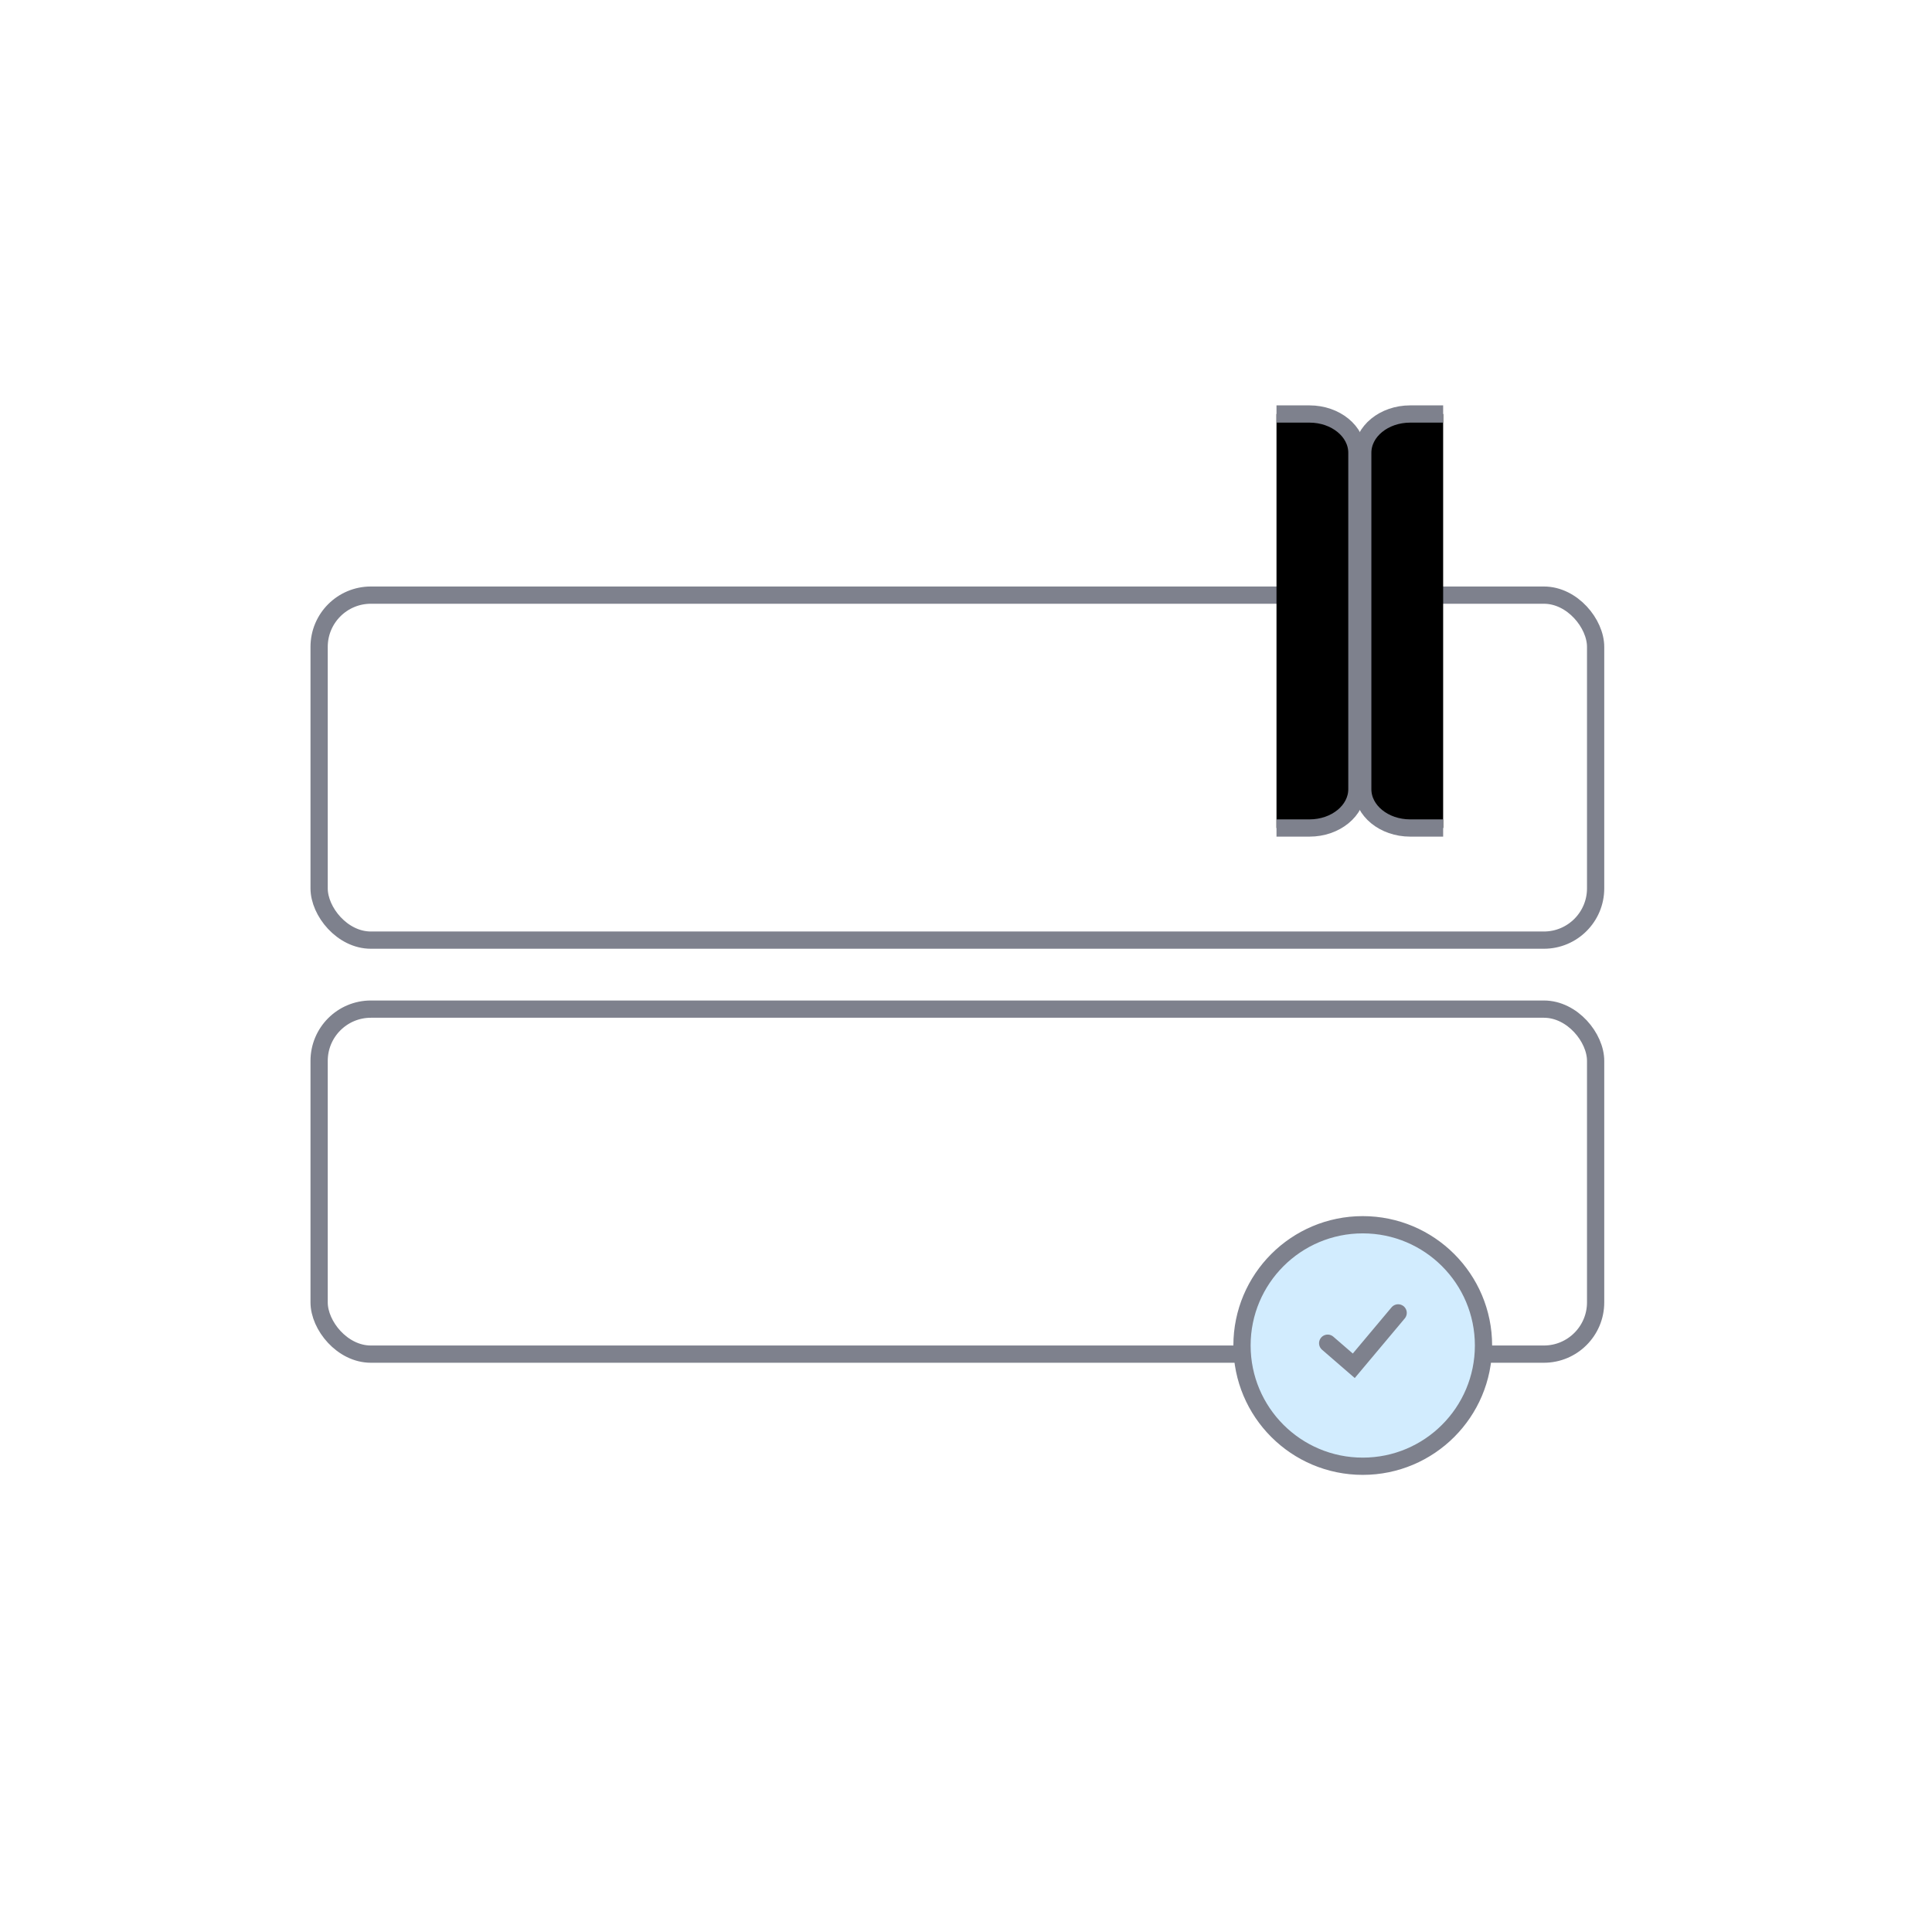 <svg xmlns="http://www.w3.org/2000/svg" xmlns:xlink="http://www.w3.org/1999/xlink" width="112" height="112" viewBox="0 0 112 112"><defs><path id="b" d="M0 0h1.911c1.519 0 2.75 1.007 2.75 2.25v19.5c0 1.243-1.231 2.25-2.75 2.25H0"/><filter id="a" width="314.5%" height="141.7%" x="-107.3%" y="-20.8%"><feMorphology in="SourceAlpha" operator="dilate" radius="2" result="shadowSpreadOuter1"/><feOffset in="shadowSpreadOuter1" result="shadowOffsetOuter1"/><feMorphology in="SourceAlpha" radius="2.5" result="shadowInner"/><feOffset in="shadowInner" result="shadowInner"/><feComposite in="shadowOffsetOuter1" in2="shadowInner" operator="out" result="shadowOffsetOuter1"/><feColorMatrix in="shadowOffsetOuter1" values="0 0 0 0 1 0 0 0 0 1 0 0 0 0 1 0 0 0 1 0"/></filter><path id="d" d="M5 0h1.911c1.519 0 2.75 1.007 2.75 2.25v19.5c0 1.243-1.231 2.25-2.75 2.25H5"/><filter id="c" width="314.5%" height="141.7%" x="-107.3%" y="-20.8%"><feMorphology in="SourceAlpha" operator="dilate" radius="2" result="shadowSpreadOuter1"/><feOffset in="shadowSpreadOuter1" result="shadowOffsetOuter1"/><feMorphology in="SourceAlpha" radius="2.5" result="shadowInner"/><feOffset in="shadowInner" result="shadowInner"/><feComposite in="shadowOffsetOuter1" in2="shadowInner" operator="out" result="shadowOffsetOuter1"/><feColorMatrix in="shadowOffsetOuter1" values="0 0 0 0 1 0 0 0 0 1 0 0 0 0 1 0 0 0 1 0"/></filter><circle id="f" cx="7" cy="7" r="7"/><filter id="e" width="171.4%" height="171.4%" x="-35.7%" y="-35.7%"><feMorphology in="SourceAlpha" operator="dilate" radius="2" result="shadowSpreadOuter1"/><feOffset in="shadowSpreadOuter1" result="shadowOffsetOuter1"/><feComposite in="shadowOffsetOuter1" in2="SourceAlpha" operator="out" result="shadowOffsetOuter1"/><feColorMatrix in="shadowOffsetOuter1" values="0 0 0 0 1 0 0 0 0 1 0 0 0 0 1 0 0 0 1 0"/></filter></defs><g fill="none" fill-rule="evenodd"><rect width="74" height="20" x="18.5" y="34.5" fill="#fff" stroke="#7e818d" rx="3"/><rect width="74" height="20" x="18.5" y="58.5" fill="#fff" stroke="#7e818d" rx="3"/><g transform="translate(74 24)"><use fill="#000" filter="url(#a)" xlink:href="#b"/><use stroke="#7e818d" xlink:href="#b"/><g transform="matrix(-1 0 0 1 14.661 0)"><use fill="#000" filter="url(#c)" xlink:href="#d"/><use stroke="#7e818d" xlink:href="#d"/></g></g><g transform="translate(72 71)"><use fill="#000" filter="url(#e)" xlink:href="#f"/><g stroke="#7e818d"><use fill="#d2ecfe" xlink:href="#f"/><path stroke-linecap="round" d="M9.052 5.11L6.48 8.176 4.967 6.867"/></g></g></g></svg>